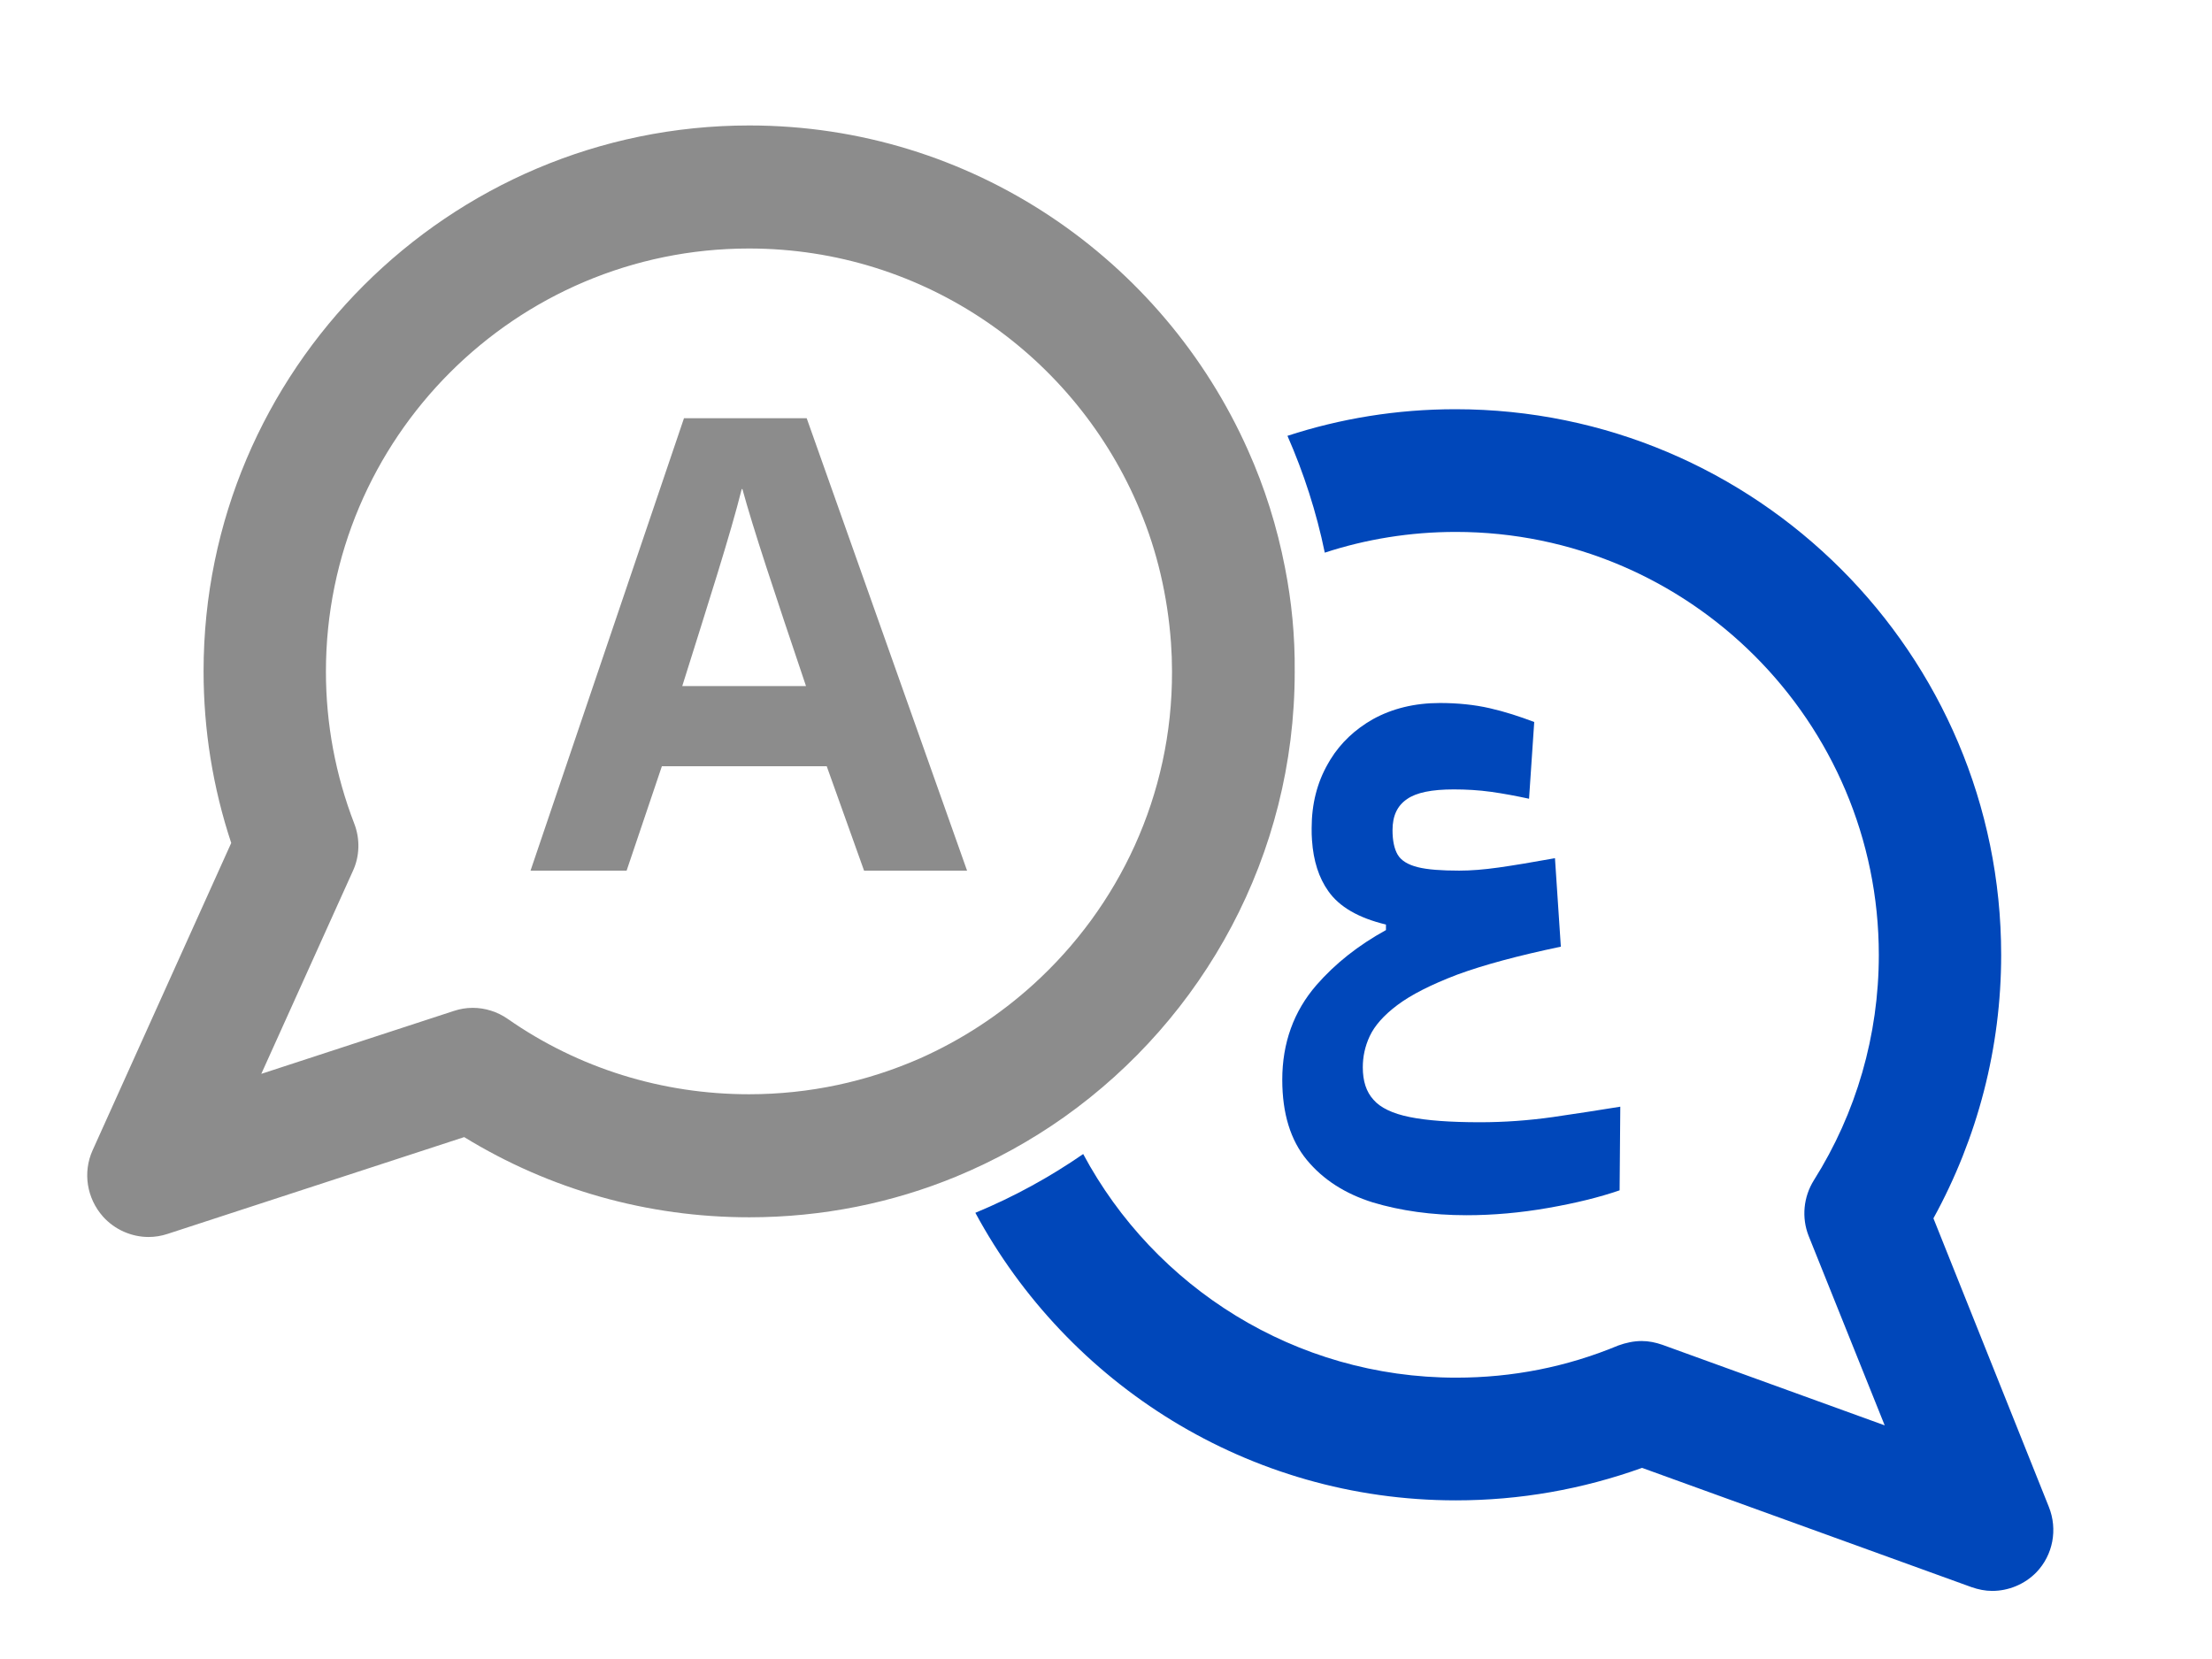 <?xml version="1.0" encoding="utf-8"?>
<!-- Generator: Adobe Illustrator 24.0.1, SVG Export Plug-In . SVG Version: 6.00 Build 0)  -->
<svg version="1.1" id="flag-icon-css-sa" xmlns="http://www.w3.org/2000/svg" xmlns:xlink="http://www.w3.org/1999/xlink" x="0px"
	 y="0px" viewBox="0 0 640 480" style="enable-background:new 0 0 640 480;" xml:space="preserve">
<style type="text/css">
	.st0{fill:#8C8C8C;}
	.st1{fill:#0047BA;}
</style>
<g>
	<path class="st0" d="M191.5,221.7l-10.2,30.2h-27.8L197.9,121h35.5l46.4,130.9H250l-10.8-30.2H191.5z M233.2,198.5
		c-9.3-27.6-15.2-45.3-18.4-57h-0.2c-3.2,12.9-9.8,33.4-17.2,57H233.2z"/>
</g>
<g>
	<path class="st0" d="M371.8,164.3c-2.3-11.9-5.9-23.3-10.7-34c-24.6-55.3-80-94-144.3-94c-87,0-157.9,70.8-157.9,157.9
		c0,17,2.7,33.7,8,49.7l-40.1,88.9c-2.9,6.4-1.7,13.9,3,19.2c3.4,3.8,8.3,5.9,13.2,5.9c1.8,0,3.7-0.3,5.5-0.9l85.8-28
		c24.8,15.2,53.1,23.2,82.5,23.2c21.2,0,41.5-4.2,59.9-11.8c11.1-4.6,21.6-10.4,31.2-17.2c40.3-28.6,66.7-75.7,66.7-128.8
		C374.7,184,373.7,174,371.8,164.3z M299,284.8c-9.7,8.8-20.8,16.1-33,21.5c-15.1,6.6-31.7,10.3-49.3,10.3
		c-25.1,0-49.3-7.5-69.8-21.8c-3-2.1-6.6-3.2-10.1-3.2c-1.9,0-3.7,0.3-5.5,0.9l-55.7,18.2l26.5-58.7c2-4.3,2.1-9.3,0.4-13.7
		c-5.4-14-8.2-28.8-8.2-44c0-67.5,54.9-122.4,122.4-122.4c51,0,94.7,31.3,113.1,75.7c5,11.9,8,24.8,9,38.3c0.2,2.8,0.3,5.6,0.3,8.4
		C339.2,230.1,323.7,262.4,299,284.8z"/>
</g>
<g>
	<path class="st1" d="M468.8,320.2l-0.2,24.2c-5.8,2-12.7,3.7-20.7,5.1c-8,1.4-15.9,2.1-23.6,2.1c-10,0-19.1-1.3-27.1-3.7
		c-8-2.5-14.4-6.6-19.1-12.3c-4.7-5.7-7.1-13.4-7.1-23.2c0-10.6,3.3-19.8,9.9-27.4c5.4-6.2,12.1-11.5,20.1-15.9v-1.6
		c-7.9-1.9-13.5-5.1-16.7-9.7c-2.7-3.8-4.3-8.7-4.7-14.7c-0.1-1.1-0.1-2.3-0.1-3.5c0-7,1.6-13.2,4.7-18.6c0.2-0.4,0.5-0.8,0.7-1.2
		c3-4.9,7.2-8.8,12.3-11.7c5.6-3.1,12.1-4.7,19.4-4.7c5.2,0,10,0.5,14.4,1.5c4.4,1,8.7,2.4,12.9,4l-1.5,22.2c-3.7-0.8-7.4-1.5-11-2
		c-3.6-0.5-7.2-0.7-10.8-0.7c-6.3,0-10.8,0.9-13.5,2.8c-2.8,1.9-4.2,4.8-4.2,9c0,3,0.5,5.4,1.5,7.1c1,1.7,3,2.9,5.8,3.6
		c2.8,0.7,6.8,1,12,1c3.4,0,7.1-0.3,11.4-0.9c4.2-0.6,9.7-1.5,16.3-2.7l1.7,25.6c-12.4,2.6-22.4,5.3-30,8.1
		c-7.6,2.9-13.3,5.8-17.3,8.8c-4,3-6.6,6-8,9c-1.4,3-2,6-2,9c0,4,1,7.1,3.1,9.4c2,2.3,5.5,4,10.5,5c4.9,1,11.7,1.5,20.3,1.5
		c7,0,14-0.5,21.1-1.5C456.1,322.2,462.7,321.2,468.8,320.2z"/>
</g>
<path class="st1" d="M592.8,436l-33.4-83.5c12.8-23.3,19.6-49.4,19.6-76.2c0-87.1-70.8-157.9-157.9-157.9c-17,0-33.3,2.7-48.6,7.7
	c4.7,10.7,8.4,22.1,10.8,33.8c11.9-3.9,24.7-6,37.9-6c67.5,0,122.4,54.9,122.4,122.4c0,23.2-6.5,45.7-18.8,65.2
	c-3,4.8-3.6,10.8-1.5,16.1l22,54.8l-64.3-23.3c-2-0.7-4-1.1-6-1.1c-2.3,0-4.6,0.5-6.8,1.3c-14.9,6.2-30.6,9.3-46.9,9.3
	c-46.6,0-87.3-26.2-107.9-64.7c-9.7,6.7-20.1,12.4-31.2,17c26.7,49.5,79,83.2,139,83.2c18.6,0,36.6-3.2,53.9-9.4l95.3,34.5
	c2,0.7,4,1.1,6,1.1c4.7,0,9.4-1.9,12.8-5.4C594,449.9,595.4,442.5,592.8,436z"/>
</svg>
